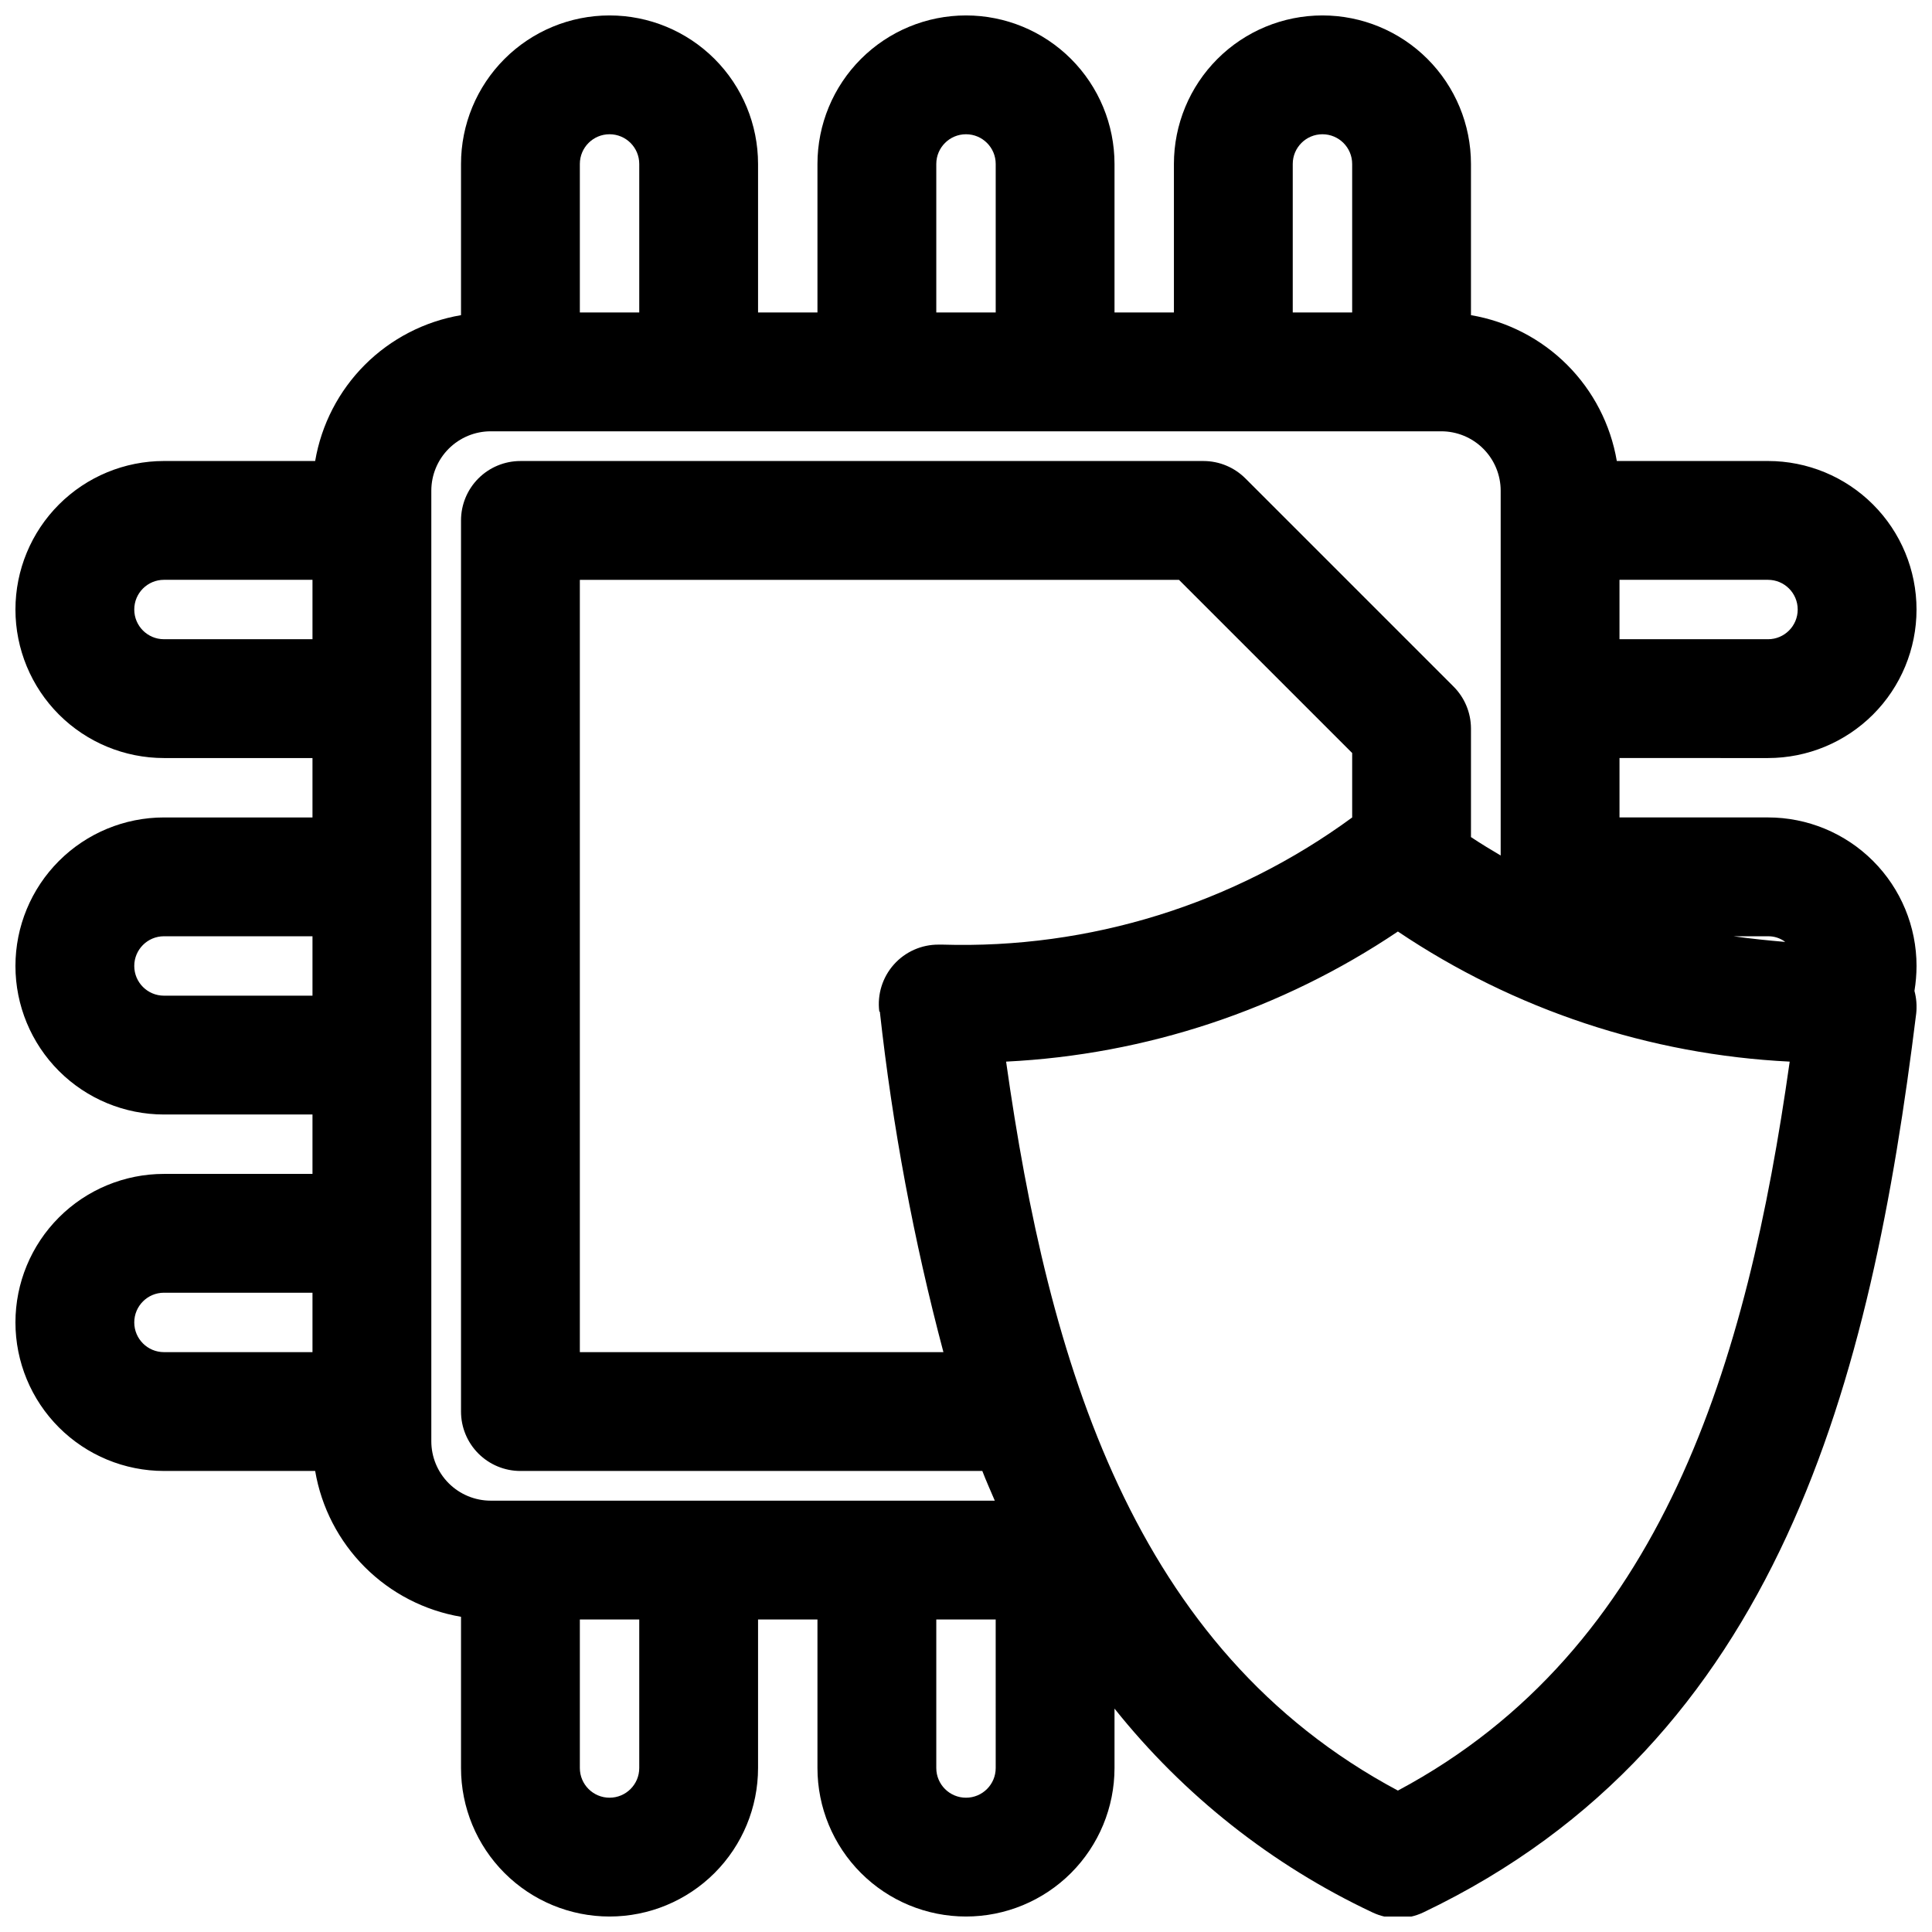 <?xml version="1.0" encoding="UTF-8"?>
<!-- Uploaded to: ICON Repo, www.iconrepo.com, Generator: ICON Repo Mixer Tools -->
<svg width="800px" height="800px" version="1.1" viewBox="144 144 512 512" xmlns="http://www.w3.org/2000/svg">
 <defs>
  <clipPath id="a">
   <path d="m148.09 148.09h503.81v503.81h-503.81z"/>
  </clipPath>
 </defs>
 <g clip-path="url(#a)">
  <path d="m612.54 344.89c10.438 0 20.449-4.148 27.832-11.527 7.383-7.383 11.527-17.395 11.527-27.832 0-10.441-4.144-20.453-11.527-27.832-7.383-7.383-17.395-11.527-27.832-11.527h-40.07c-1.641-9.656-6.238-18.562-13.164-25.488-6.926-6.922-15.832-11.523-25.484-13.164v-40.07c0-10.438-4.148-20.449-11.531-27.832-7.379-7.379-17.391-11.527-27.832-11.527-10.438 0-20.449 4.148-27.828 11.527-7.383 7.383-11.531 17.395-11.531 27.832v39.359h-15.742v-39.359c0-10.438-4.148-20.449-11.527-27.832-7.383-7.379-17.395-11.527-27.832-11.527-10.441 0-20.453 4.148-27.832 11.527-7.383 7.383-11.531 17.395-11.531 27.832v39.359h-15.742v-39.359c0-10.438-4.148-20.449-11.527-27.832-7.383-7.379-17.395-11.527-27.832-11.527-10.441 0-20.453 4.148-27.832 11.527-7.383 7.383-11.527 17.395-11.527 27.832v40.07c-9.656 1.641-18.562 6.242-25.488 13.164-6.922 6.926-11.523 15.832-13.164 25.488h-40.07c-10.438 0-20.449 4.144-27.832 11.527-7.379 7.379-11.527 17.391-11.527 27.832 0 10.438 4.148 20.449 11.527 27.832 7.383 7.379 17.395 11.527 27.832 11.527h39.359v15.742h-39.359c-10.438 0-20.449 4.148-27.832 11.531-7.379 7.379-11.527 17.391-11.527 27.832 0 10.438 4.148 20.449 11.527 27.832 7.383 7.379 17.395 11.527 27.832 11.527h39.359v15.742h-39.359c-10.438 0-20.449 4.148-27.832 11.531-7.379 7.379-11.527 17.391-11.527 27.828 0 10.441 4.148 20.453 11.527 27.832 7.383 7.383 17.395 11.531 27.832 11.531h40.07c1.641 9.652 6.242 18.559 13.164 25.484 6.926 6.926 15.832 11.523 25.488 13.164v40.07c0 10.438 4.144 20.449 11.527 27.832 7.379 7.383 17.391 11.527 27.832 11.527 10.438 0 20.449-4.144 27.832-11.527 7.379-7.383 11.527-17.395 11.527-27.832v-39.359h15.742v39.359c0 10.438 4.148 20.449 11.531 27.832 7.379 7.383 17.391 11.527 27.832 11.527 10.438 0 20.449-4.144 27.832-11.527 7.379-7.383 11.527-17.395 11.527-27.832v-15.742c18.344 22.992 41.719 41.465 68.328 54 4.281 2.039 9.258 2.039 13.539 0 94.465-45.105 118.63-141.22 130.6-238.29 0.203-1.98 0.043-3.981-0.473-5.906 0.359-2.184 0.543-4.394 0.551-6.609 0-10.441-4.144-20.453-11.527-27.832-7.383-7.383-17.395-11.531-27.832-11.531h-39.359v-15.742zm-39.359-47.23h39.359c4.348 0 7.871 3.523 7.871 7.871s-3.523 7.871-7.871 7.871h-39.359zm-346.37 204.67h-39.359c-4.348 0-7.871-3.527-7.871-7.875 0-4.348 3.523-7.871 7.871-7.871h39.359zm0-94.465h-39.359c-4.348 0-7.871-3.523-7.871-7.871s3.523-7.875 7.871-7.875h39.359zm0-94.465h-39.359c-4.348 0-7.871-3.523-7.871-7.871s3.523-7.871 7.871-7.871h39.359zm259.78-125.95c0-4.348 3.523-7.871 7.871-7.871 4.348 0 7.875 3.523 7.875 7.871v39.359h-15.746zm-94.465 0c0-4.348 3.527-7.871 7.875-7.871s7.871 3.523 7.871 7.871v39.359h-15.746zm-94.461 0c0-4.348 3.523-7.871 7.871-7.871s7.871 3.523 7.871 7.871v39.359h-15.742zm15.742 425.09c0 4.348-3.523 7.871-7.871 7.871s-7.871-3.523-7.871-7.871v-39.359h15.742zm-39.359-70.848c-4.176 0-8.18-1.66-11.133-4.613-2.953-2.949-4.613-6.957-4.613-11.133v-251.9c0-4.176 1.66-8.18 4.613-11.133 2.953-2.953 6.957-4.613 11.133-4.613h251.9c4.176 0 8.184 1.66 11.133 4.613 2.953 2.953 4.613 6.957 4.613 11.133v96.668c-2.676-1.574-5.273-3.148-7.871-4.879v-28.812c-0.02-4.172-1.688-8.16-4.644-11.102l-55.105-55.105v0.004c-2.938-2.957-6.93-4.629-11.098-4.644h-181.06c-4.176 0-8.18 1.656-11.133 4.609s-4.609 6.957-4.609 11.133v236.16c0 4.176 1.656 8.18 4.609 11.133 2.953 2.953 6.957 4.613 11.133 4.613h122.41c1.023 2.676 2.203 5.273 3.305 7.871zm103.12-129.57c3.356 30.449 8.984 60.605 16.848 90.215h-96.352v-204.67h158.78l45.895 45.891v17.082c-31.418 23.02-69.629 34.879-108.55 33.695h-1.023c-4.543-0.035-8.875 1.891-11.891 5.281-3.019 3.394-4.422 7.926-3.856 12.43zm30.703 200.42c0 4.348-3.523 7.871-7.871 7.871s-7.875-3.523-7.875-7.871v-39.359h15.742zm204.67-220.42c1.648-0.027 3.254 0.5 4.566 1.496-4.644-0.395-9.211-0.867-13.699-1.496zm5.746 33.219c-11.258 79.668-33.613 155.71-103.83 193.18-70.219-37.473-92.574-113.52-103.83-193.18 37.105-1.828 73.008-13.75 103.83-34.48 30.828 20.73 66.73 32.652 103.83 34.48z"/>
 </g>
</svg>